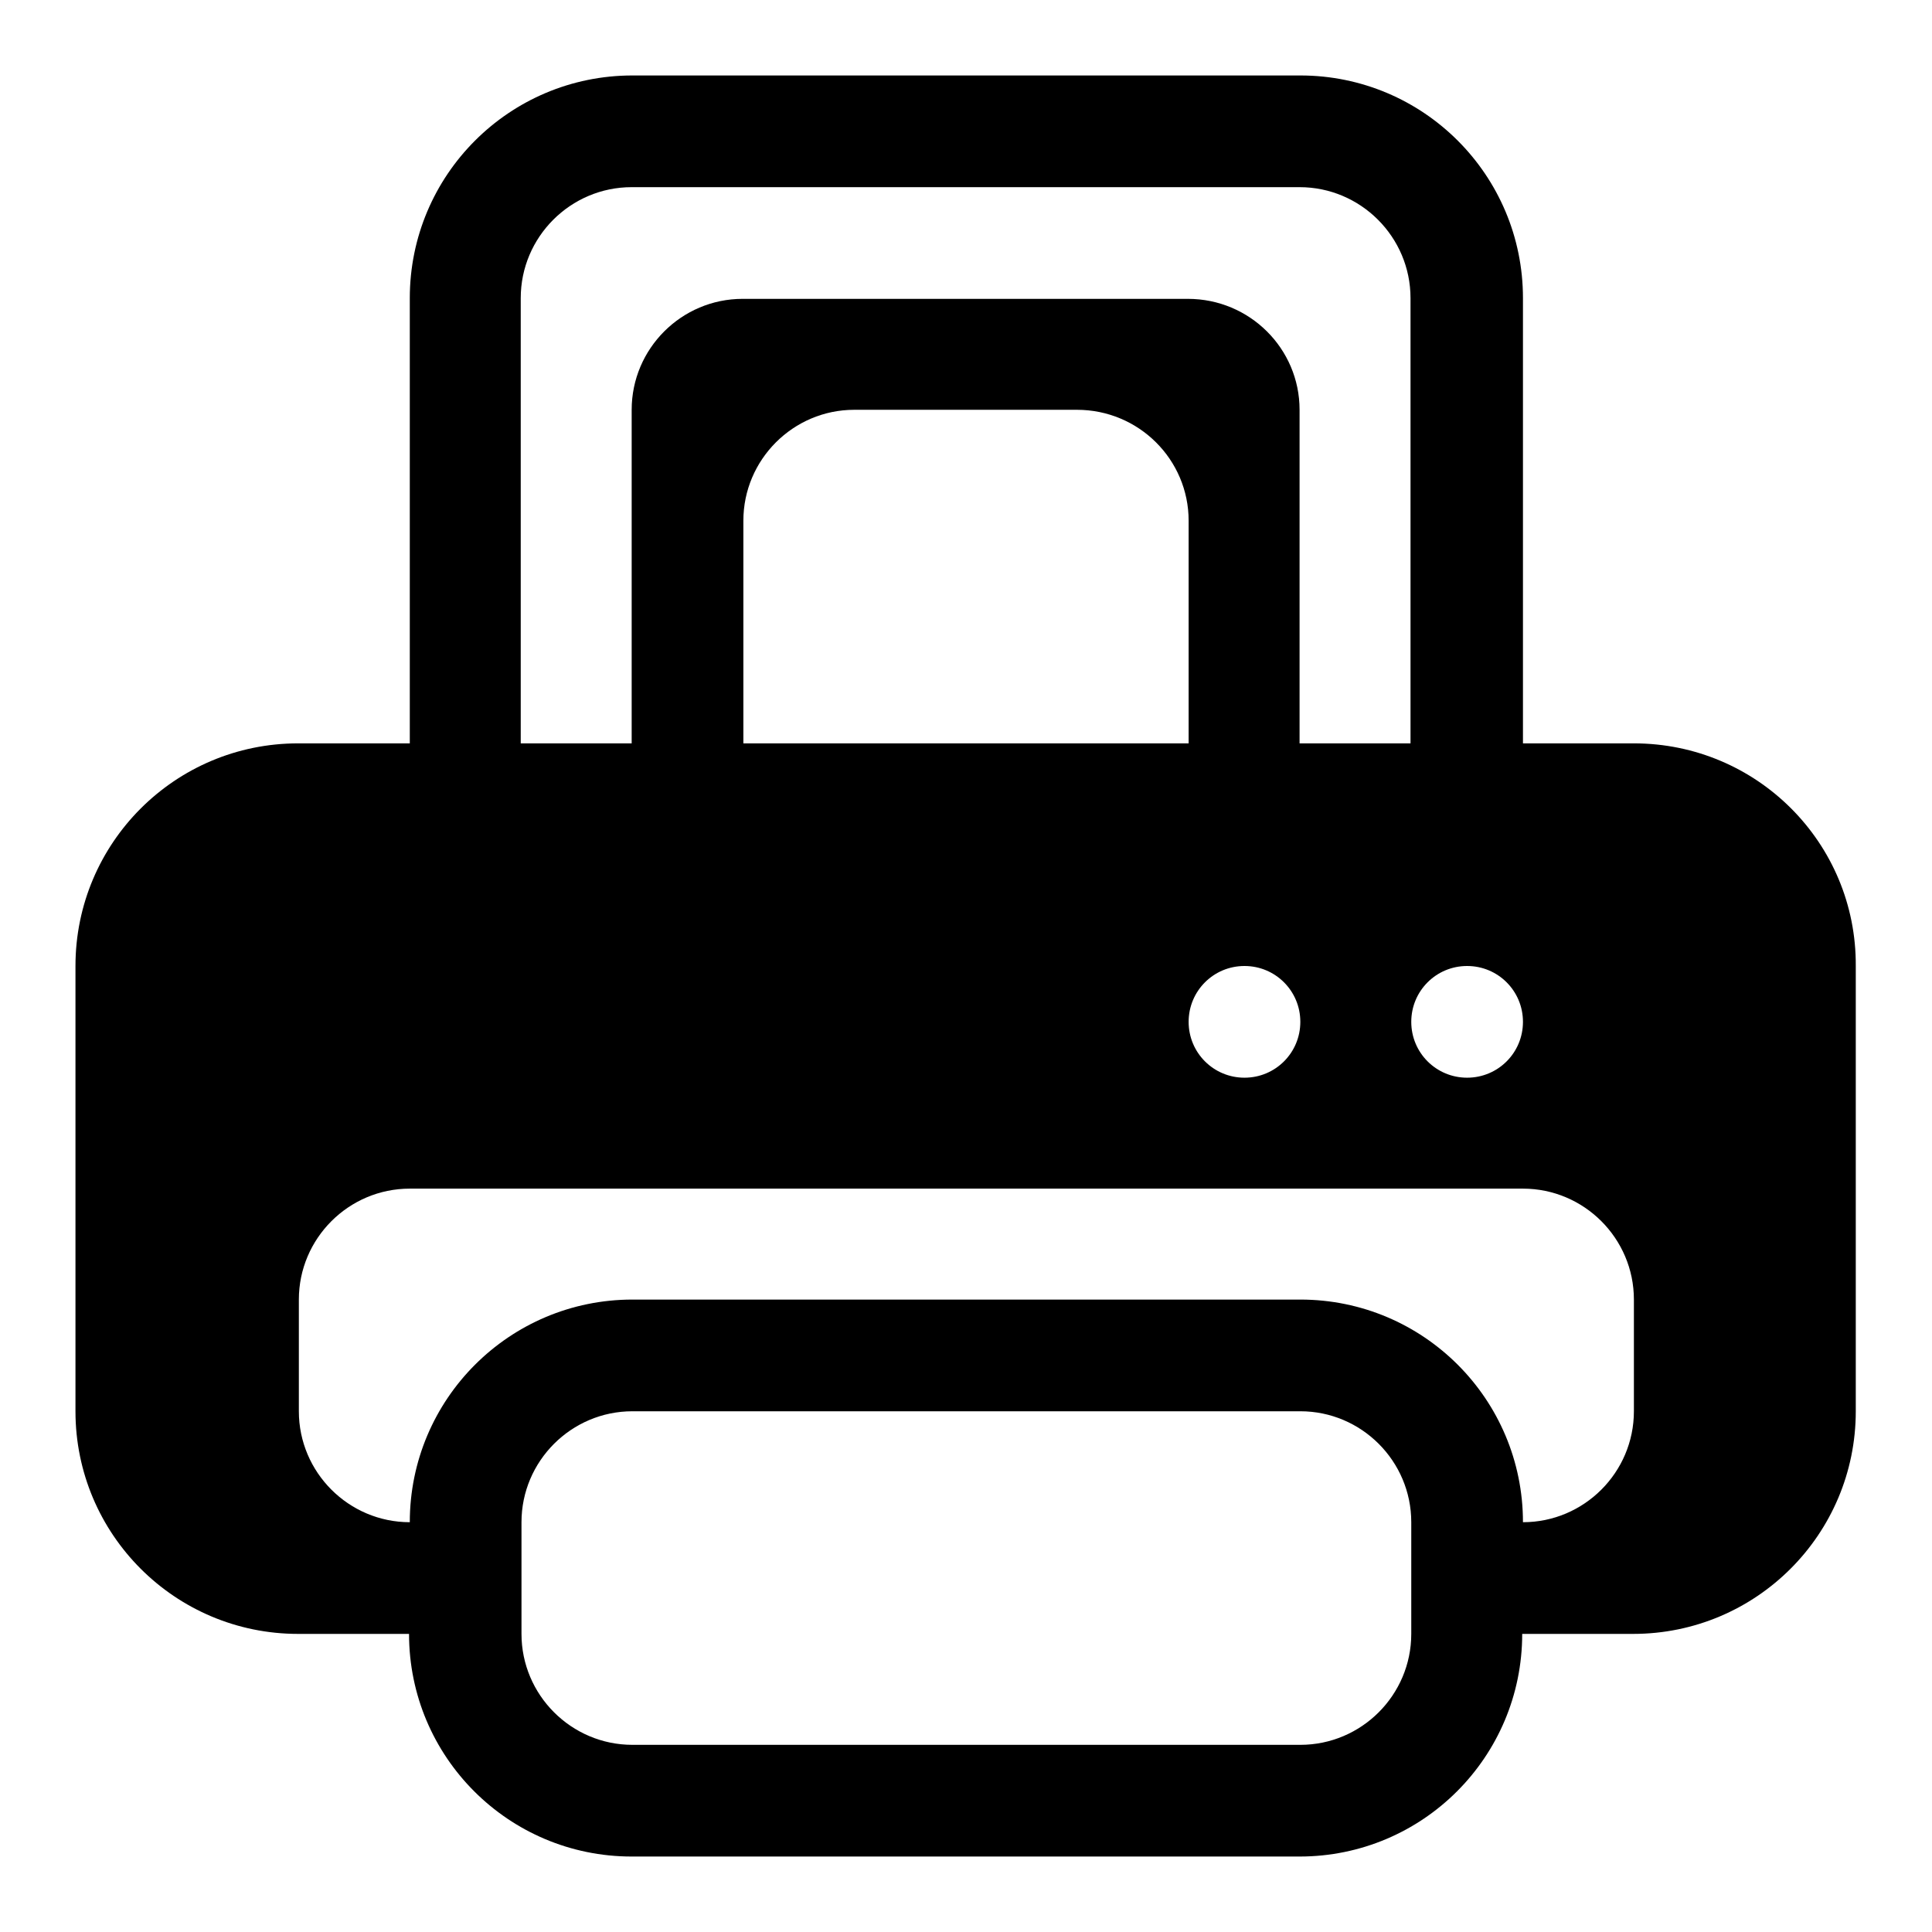 <?xml version="1.0" encoding="utf-8"?>
<!-- Svg Vector Icons : http://www.onlinewebfonts.com/icon -->
<!DOCTYPE svg PUBLIC "-//W3C//DTD SVG 1.1//EN" "http://www.w3.org/Graphics/SVG/1.1/DTD/svg11.dtd">
<svg version="1.1" xmlns="http://www.w3.org/2000/svg" xmlns:xlink="http://www.w3.org/1999/xlink" x="0px" y="0px" viewBox="0 0 256 256" enable-background="new 0 0 256 256" xml:space="preserve">
<g><g><path fill="#000000" d="M216.5,98.5h-14.7v-59c0-16.3-13.2-29.5-29.5-29.5H83.8c-16.3,0-29.5,13.2-29.5,29.5v59H39.5C23.2,98.5,10,111.7,10,128v59c0,16.3,13.2,29.5,29.5,29.5h14.7c0,16.3,13.2,29.5,29.5,29.5h88.5c16.3,0,29.5-13.2,29.5-29.5h14.7c16.3,0,29.5-13.2,29.5-29.5v-59C246,111.7,232.8,98.5,216.5,98.5z M194.4,128c4.1,0,7.4,3.3,7.4,7.4c0,4.1-3.3,7.4-7.4,7.4c-4.1,0-7.4-3.3-7.4-7.4C187,131.3,190.3,128,194.4,128z M69,39.5c0-8.1,6.6-14.7,14.7-14.7h88.5c8.1,0,14.7,6.6,14.7,14.7v59h-14.7V54.3c0-8.1-6.6-14.7-14.8-14.7h-59c-8.1,0-14.7,6.6-14.7,14.7v44.2H69V39.5L69,39.5z M172.3,135.4c0,4.1-3.3,7.4-7.4,7.4s-7.4-3.3-7.4-7.4c0-4.1,3.3-7.4,7.4-7.4C169,128,172.3,131.3,172.3,135.4z M157.5,69v29.5h-59V69c0-8.1,6.6-14.7,14.7-14.7h29.5C150.9,54.3,157.5,60.9,157.5,69z M187,216.5c0,8.1-6.6,14.7-14.7,14.7H83.8c-8.1,0-14.7-6.6-14.7-14.7v-14.8c0-8.1,6.6-14.7,14.7-14.7h88.5c8.1,0,14.7,6.6,14.7,14.7V216.5L187,216.5z M216.5,187c0,8.1-6.6,14.7-14.7,14.7c0-16.3-13.2-29.5-29.5-29.5H83.8c-16.3,0-29.5,13.2-29.5,29.5c-8.1,0-14.7-6.6-14.7-14.7v-14.8c0-8.1,6.6-14.7,14.7-14.7h147.5c8.1,0,14.7,6.6,14.7,14.7V187L216.5,187z"/></g></g>
</svg>